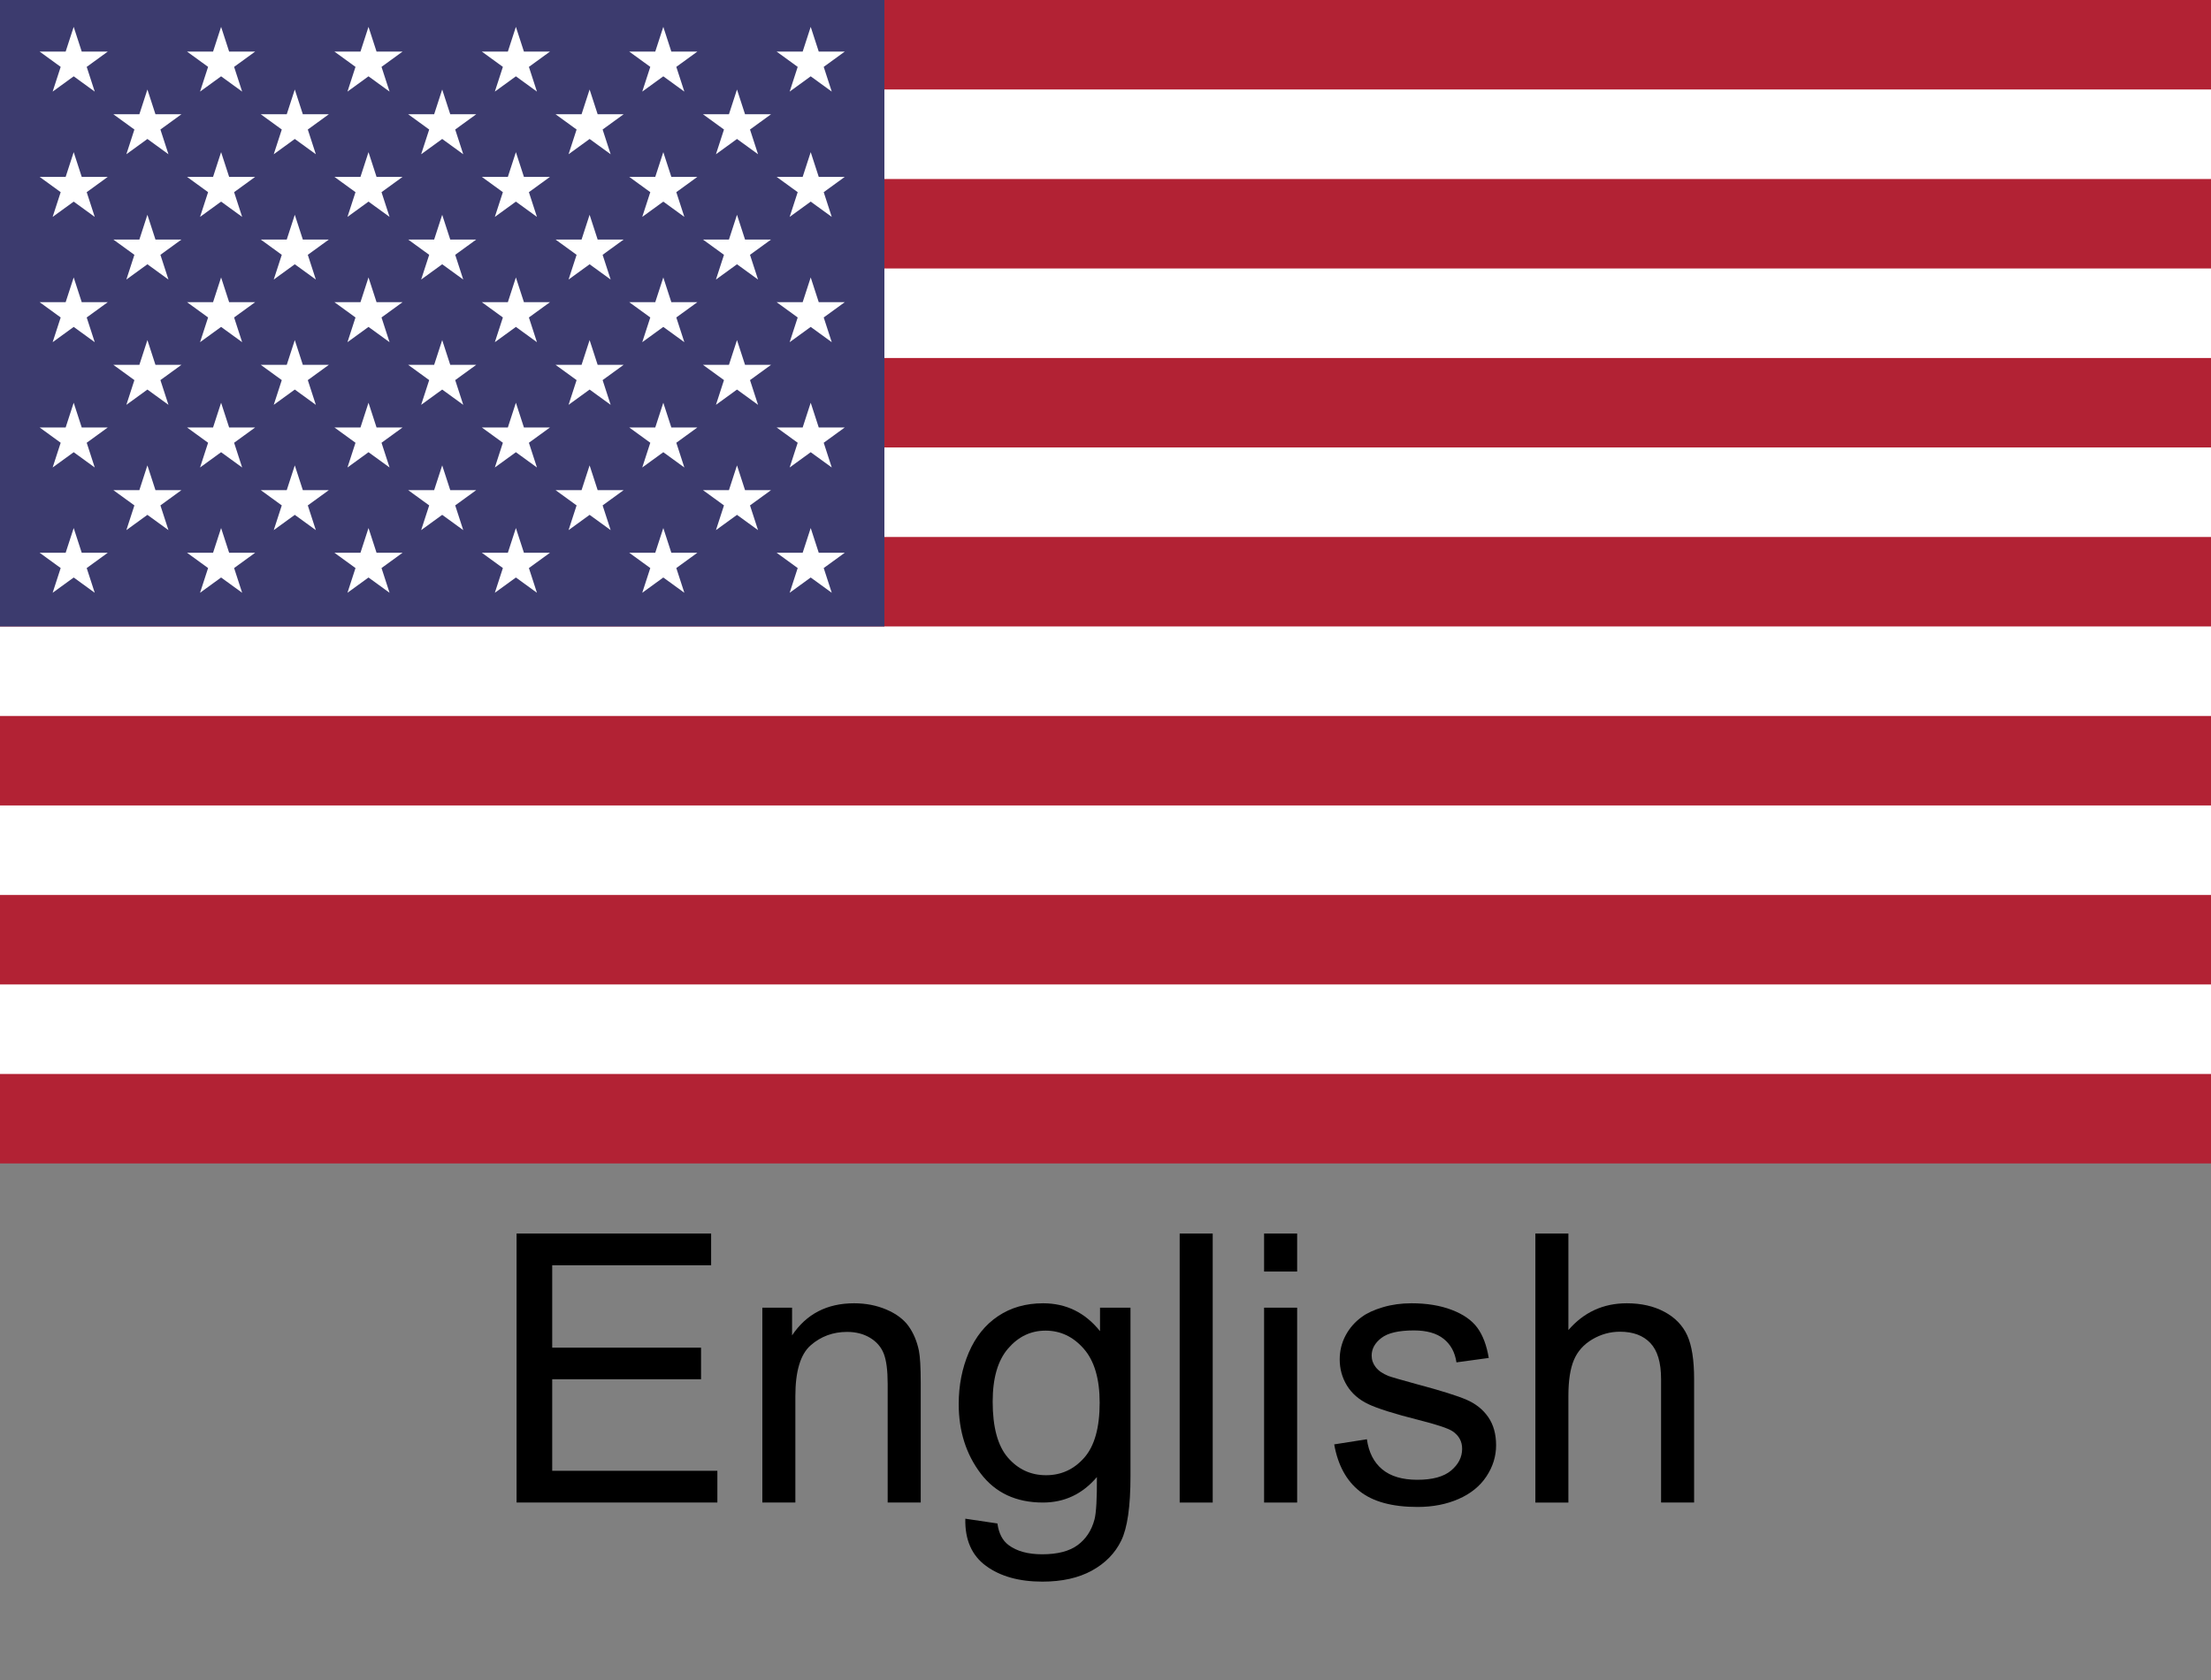 <?xml version="1.0" encoding="UTF-8" standalone="no"?>
<!DOCTYPE svg PUBLIC "-//W3C//DTD SVG 1.1//EN" "http://www.w3.org/Graphics/SVG/1.1/DTD/svg11.dtd">
<svg width="100" height="76" viewBox="0 0 100 76" version="1.1" xmlns="http://www.w3.org/2000/svg" xmlns:xlink="http://www.w3.org/1999/xlink" xml:space="preserve" xmlns:serif="http://www.serif.com/" style="fill-rule:evenodd;clip-rule:evenodd;">
    <rect x="0" y="0" width="100" height="76" fill="#808080" stroke="none"/>
    <clipPath id="_clip1">
        <rect id="USA.svg" x="0" y="0" width="100" height="52.632"/>
    </clipPath>
    <g clip-path="url(#_clip1)">
        <rect x="0" y="0" width="100" height="52.632" style="fill:rgb(178,34,52);"/>
        <path d="M0,6.073l100,-0m0,8.097l-100,0m0,8.097l100,0m0,8.097l-100,0m0,8.098l100,-0m0,8.097l-100,-0" style="fill-rule:nonzero;stroke:white;stroke-width:4.05px;"/>
        <rect x="0" y="0" width="40" height="28.34" style="fill:rgb(60,59,110);"/>
        <g>
            <g id="s18">
                <g id="s9">
                    <g id="s5">
                        <g id="s4">
                            <path id="s" d="M3.333,1.215l0.952,2.929l-2.492,-1.81l3.081,-0l-2.493,1.81l0.952,-2.929Z" style="fill:white;fill-rule:nonzero;"/>
                            <path id="s1" serif:id="s" d="M3.333,6.883l0.952,2.929l-2.492,-1.81l3.081,-0l-2.493,1.81l0.952,-2.929Z" style="fill:white;fill-rule:nonzero;"/>
                            <path id="s2" serif:id="s" d="M3.333,12.551l0.952,2.929l-2.492,-1.81l3.081,-0l-2.493,1.81l0.952,-2.929Z" style="fill:white;fill-rule:nonzero;"/>
                            <path id="s3" serif:id="s" d="M3.333,18.219l0.952,2.929l-2.492,-1.81l3.081,-0l-2.493,1.81l0.952,-2.929Z" style="fill:white;fill-rule:nonzero;"/>
                        </g>
                        <path id="s6" serif:id="s" d="M3.333,23.887l0.952,2.929l-2.492,-1.81l3.081,-0l-2.493,1.81l0.952,-2.929Z" style="fill:white;fill-rule:nonzero;"/>
                    </g>
                    <g id="s41" serif:id="s4">
                        <path id="s7" serif:id="s" d="M6.667,4.049l0.952,2.929l-2.493,-1.81l3.081,-0l-2.492,1.81l0.952,-2.929Z" style="fill:white;fill-rule:nonzero;"/>
                        <path id="s8" serif:id="s" d="M6.667,9.717l0.952,2.929l-2.493,-1.81l3.081,-0l-2.492,1.81l0.952,-2.929Z" style="fill:white;fill-rule:nonzero;"/>
                        <path id="s10" serif:id="s" d="M6.667,15.385l0.952,2.929l-2.493,-1.81l3.081,-0l-2.492,1.81l0.952,-2.929Z" style="fill:white;fill-rule:nonzero;"/>
                        <path id="s11" serif:id="s" d="M6.667,21.053l0.952,2.929l-2.493,-1.81l3.081,-0l-2.492,1.81l0.952,-2.929Z" style="fill:white;fill-rule:nonzero;"/>
                    </g>
                </g>
                <g id="s91" serif:id="s9">
                    <g id="s51" serif:id="s5">
                        <g id="s42" serif:id="s4">
                            <path id="s12" serif:id="s" d="M10,1.215l0.952,2.929l-2.492,-1.81l3.08,-0l-2.492,1.81l0.952,-2.929Z" style="fill:white;fill-rule:nonzero;"/>
                            <path id="s13" serif:id="s" d="M10,6.883l0.952,2.929l-2.492,-1.81l3.08,-0l-2.492,1.81l0.952,-2.929Z" style="fill:white;fill-rule:nonzero;"/>
                            <path id="s14" serif:id="s" d="M10,12.551l0.952,2.929l-2.492,-1.81l3.08,-0l-2.492,1.81l0.952,-2.929Z" style="fill:white;fill-rule:nonzero;"/>
                            <path id="s15" serif:id="s" d="M10,18.219l0.952,2.929l-2.492,-1.81l3.08,-0l-2.492,1.81l0.952,-2.929Z" style="fill:white;fill-rule:nonzero;"/>
                        </g>
                        <path id="s16" serif:id="s" d="M10,23.887l0.952,2.929l-2.492,-1.81l3.08,-0l-2.492,1.81l0.952,-2.929Z" style="fill:white;fill-rule:nonzero;"/>
                    </g>
                    <g id="s43" serif:id="s4">
                        <path id="s17" serif:id="s" d="M13.333,4.049l0.952,2.929l-2.492,-1.81l3.081,-0l-2.493,1.81l0.952,-2.929Z" style="fill:white;fill-rule:nonzero;"/>
                        <path id="s19" serif:id="s" d="M13.333,9.717l0.952,2.929l-2.492,-1.81l3.081,-0l-2.493,1.81l0.952,-2.929Z" style="fill:white;fill-rule:nonzero;"/>
                        <path id="s20" serif:id="s" d="M13.333,15.385l0.952,2.929l-2.492,-1.81l3.081,-0l-2.493,1.81l0.952,-2.929Z" style="fill:white;fill-rule:nonzero;"/>
                        <path id="s21" serif:id="s" d="M13.333,21.053l0.952,2.929l-2.492,-1.81l3.081,-0l-2.493,1.81l0.952,-2.929Z" style="fill:white;fill-rule:nonzero;"/>
                    </g>
                </g>
            </g>
            <g id="s181" serif:id="s18">
                <g id="s92" serif:id="s9">
                    <g id="s52" serif:id="s5">
                        <g id="s44" serif:id="s4">
                            <path id="s22" serif:id="s" d="M16.667,1.215l0.952,2.929l-2.493,-1.81l3.081,-0l-2.492,1.81l0.952,-2.929Z" style="fill:white;fill-rule:nonzero;"/>
                            <path id="s23" serif:id="s" d="M16.667,6.883l0.952,2.929l-2.493,-1.81l3.081,-0l-2.492,1.81l0.952,-2.929Z" style="fill:white;fill-rule:nonzero;"/>
                            <path id="s24" serif:id="s" d="M16.667,12.551l0.952,2.929l-2.493,-1.81l3.081,-0l-2.492,1.81l0.952,-2.929Z" style="fill:white;fill-rule:nonzero;"/>
                            <path id="s25" serif:id="s" d="M16.667,18.219l0.952,2.929l-2.493,-1.81l3.081,-0l-2.492,1.81l0.952,-2.929Z" style="fill:white;fill-rule:nonzero;"/>
                        </g>
                        <path id="s26" serif:id="s" d="M16.667,23.887l0.952,2.929l-2.493,-1.81l3.081,-0l-2.492,1.81l0.952,-2.929Z" style="fill:white;fill-rule:nonzero;"/>
                    </g>
                    <g id="s45" serif:id="s4">
                        <path id="s27" serif:id="s" d="M20,4.049l0.952,2.929l-2.492,-1.81l3.08,-0l-2.492,1.81l0.952,-2.929Z" style="fill:white;fill-rule:nonzero;"/>
                        <path id="s28" serif:id="s" d="M20,9.717l0.952,2.929l-2.492,-1.81l3.08,-0l-2.492,1.81l0.952,-2.929Z" style="fill:white;fill-rule:nonzero;"/>
                        <path id="s29" serif:id="s" d="M20,15.385l0.952,2.929l-2.492,-1.81l3.08,-0l-2.492,1.81l0.952,-2.929Z" style="fill:white;fill-rule:nonzero;"/>
                        <path id="s30" serif:id="s" d="M20,21.053l0.952,2.929l-2.492,-1.81l3.08,-0l-2.492,1.81l0.952,-2.929Z" style="fill:white;fill-rule:nonzero;"/>
                    </g>
                </g>
                <g id="s93" serif:id="s9">
                    <g id="s53" serif:id="s5">
                        <g id="s46" serif:id="s4">
                            <path id="s31" serif:id="s" d="M23.333,1.215l0.952,2.929l-2.492,-1.81l3.081,-0l-2.493,1.81l0.952,-2.929Z" style="fill:white;fill-rule:nonzero;"/>
                            <path id="s32" serif:id="s" d="M23.333,6.883l0.952,2.929l-2.492,-1.81l3.081,-0l-2.493,1.81l0.952,-2.929Z" style="fill:white;fill-rule:nonzero;"/>
                            <path id="s33" serif:id="s" d="M23.333,12.551l0.952,2.929l-2.492,-1.81l3.081,-0l-2.493,1.81l0.952,-2.929Z" style="fill:white;fill-rule:nonzero;"/>
                            <path id="s34" serif:id="s" d="M23.333,18.219l0.952,2.929l-2.492,-1.81l3.081,-0l-2.493,1.81l0.952,-2.929Z" style="fill:white;fill-rule:nonzero;"/>
                        </g>
                        <path id="s35" serif:id="s" d="M23.333,23.887l0.952,2.929l-2.492,-1.81l3.081,-0l-2.493,1.81l0.952,-2.929Z" style="fill:white;fill-rule:nonzero;"/>
                    </g>
                    <g id="s47" serif:id="s4">
                        <path id="s36" serif:id="s" d="M26.667,4.049l0.952,2.929l-2.493,-1.81l3.081,-0l-2.492,1.81l0.952,-2.929Z" style="fill:white;fill-rule:nonzero;"/>
                        <path id="s37" serif:id="s" d="M26.667,9.717l0.952,2.929l-2.493,-1.81l3.081,-0l-2.492,1.81l0.952,-2.929Z" style="fill:white;fill-rule:nonzero;"/>
                        <path id="s38" serif:id="s" d="M26.667,15.385l0.952,2.929l-2.493,-1.81l3.081,-0l-2.492,1.81l0.952,-2.929Z" style="fill:white;fill-rule:nonzero;"/>
                        <path id="s39" serif:id="s" d="M26.667,21.053l0.952,2.929l-2.493,-1.81l3.081,-0l-2.492,1.81l0.952,-2.929Z" style="fill:white;fill-rule:nonzero;"/>
                    </g>
                </g>
            </g>
            <g id="s94" serif:id="s9">
                <g id="s54" serif:id="s5">
                    <g id="s48" serif:id="s4">
                        <path id="s40" serif:id="s" d="M30,1.215l0.952,2.929l-2.492,-1.81l3.08,-0l-2.492,1.81l0.952,-2.929Z" style="fill:white;fill-rule:nonzero;"/>
                        <path id="s49" serif:id="s" d="M30,6.883l0.952,2.929l-2.492,-1.81l3.08,-0l-2.492,1.81l0.952,-2.929Z" style="fill:white;fill-rule:nonzero;"/>
                        <path id="s50" serif:id="s" d="M30,12.551l0.952,2.929l-2.492,-1.81l3.08,-0l-2.492,1.81l0.952,-2.929Z" style="fill:white;fill-rule:nonzero;"/>
                        <path id="s55" serif:id="s" d="M30,18.219l0.952,2.929l-2.492,-1.81l3.08,-0l-2.492,1.81l0.952,-2.929Z" style="fill:white;fill-rule:nonzero;"/>
                    </g>
                    <path id="s56" serif:id="s" d="M30,23.887l0.952,2.929l-2.492,-1.81l3.08,-0l-2.492,1.81l0.952,-2.929Z" style="fill:white;fill-rule:nonzero;"/>
                </g>
                <g id="s410" serif:id="s4">
                    <path id="s57" serif:id="s" d="M33.333,4.049l0.952,2.929l-2.492,-1.81l3.081,-0l-2.493,1.81l0.952,-2.929Z" style="fill:white;fill-rule:nonzero;"/>
                    <path id="s58" serif:id="s" d="M33.333,9.717l0.952,2.929l-2.492,-1.81l3.081,-0l-2.493,1.81l0.952,-2.929Z" style="fill:white;fill-rule:nonzero;"/>
                    <path id="s59" serif:id="s" d="M33.333,15.385l0.952,2.929l-2.492,-1.81l3.081,-0l-2.493,1.81l0.952,-2.929Z" style="fill:white;fill-rule:nonzero;"/>
                    <path id="s60" serif:id="s" d="M33.333,21.053l0.952,2.929l-2.492,-1.81l3.081,-0l-2.493,1.81l0.952,-2.929Z" style="fill:white;fill-rule:nonzero;"/>
                </g>
            </g>
            <g id="s510" serif:id="s5">
                <g id="s411" serif:id="s4">
                    <path id="s61" serif:id="s" d="M36.667,1.215l0.952,2.929l-2.493,-1.81l3.081,-0l-2.492,1.81l0.952,-2.929Z" style="fill:white;fill-rule:nonzero;"/>
                    <path id="s62" serif:id="s" d="M36.667,6.883l0.952,2.929l-2.493,-1.81l3.081,-0l-2.492,1.81l0.952,-2.929Z" style="fill:white;fill-rule:nonzero;"/>
                    <path id="s63" serif:id="s" d="M36.667,12.551l0.952,2.929l-2.493,-1.81l3.081,-0l-2.492,1.81l0.952,-2.929Z" style="fill:white;fill-rule:nonzero;"/>
                    <path id="s64" serif:id="s" d="M36.667,18.219l0.952,2.929l-2.493,-1.81l3.081,-0l-2.492,1.81l0.952,-2.929Z" style="fill:white;fill-rule:nonzero;"/>
                </g>
                <path id="s65" serif:id="s" d="M36.667,23.887l0.952,2.929l-2.493,-1.81l3.081,-0l-2.492,1.81l0.952,-2.929Z" style="fill:white;fill-rule:nonzero;"/>
            </g>
        </g>
    </g>
    <path d="M23.364,67.972l0,-12.169l8.799,0l0,1.436l-7.188,0l-0,3.727l6.732,0l-0,1.428l-6.732,0l-0,4.142l7.47,0l0,1.436l-9.081,0Z" style="fill-rule:nonzero;"/>
    <path d="M34.479,67.972l0,-8.815l1.345,-0l-0,1.253c0.647,-0.968 1.582,-1.452 2.805,-1.452c0.532,-0 1.02,0.095 1.466,0.286c0.445,0.191 0.778,0.441 1,0.751c0.221,0.31 0.376,0.678 0.465,1.104c0.055,0.277 0.083,0.761 0.083,1.453l-0,5.42l-1.495,0l0,-5.362c0,-0.609 -0.058,-1.064 -0.174,-1.365c-0.116,-0.302 -0.322,-0.543 -0.618,-0.723c-0.296,-0.179 -0.644,-0.269 -1.042,-0.269c-0.636,-0 -1.186,0.202 -1.648,0.606c-0.462,0.404 -0.693,1.17 -0.693,2.299l0,4.814l-1.494,0Z" style="fill-rule:nonzero;"/>
    <path d="M43.66,68.703l1.452,0.216c0.061,0.448 0.23,0.774 0.507,0.979c0.37,0.277 0.877,0.415 1.519,0.415c0.691,0 1.225,-0.138 1.602,-0.415c0.376,-0.277 0.631,-0.664 0.763,-1.162c0.078,-0.304 0.114,-0.944 0.108,-1.917c-0.653,0.769 -1.466,1.153 -2.44,1.153c-1.212,0 -2.15,-0.437 -2.814,-1.311c-0.664,-0.875 -0.996,-1.923 -0.996,-3.146c-0,-0.841 0.152,-1.617 0.456,-2.329c0.305,-0.711 0.746,-1.26 1.324,-1.647c0.579,-0.388 1.258,-0.581 2.038,-0.581c1.041,-0 1.898,0.42 2.573,1.261l0,-1.062l1.378,-0l0,7.62c0,1.372 -0.139,2.345 -0.419,2.918c-0.279,0.573 -0.722,1.025 -1.328,1.357c-0.606,0.332 -1.352,0.498 -2.237,0.498c-1.051,-0 -1.901,-0.237 -2.548,-0.71c-0.648,-0.473 -0.96,-1.185 -0.938,-2.137Zm1.237,-5.296c-0,1.156 0.229,2 0.688,2.532c0.46,0.531 1.035,0.797 1.727,0.797c0.686,-0 1.262,-0.265 1.727,-0.793c0.464,-0.529 0.697,-1.357 0.697,-2.486c-0,-1.079 -0.239,-1.893 -0.718,-2.441c-0.479,-0.548 -1.056,-0.821 -1.731,-0.821c-0.664,-0 -1.228,0.269 -1.693,0.809c-0.465,0.539 -0.697,1.34 -0.697,2.403Z" style="fill-rule:nonzero;"/>
    <rect x="53.355" y="55.803" width="1.494" height="12.169" style="fill-rule:nonzero;"/>
    <path d="M57.173,57.522l0,-1.719l1.495,0l-0,1.719l-1.495,-0Zm0,10.45l0,-8.815l1.495,-0l-0,8.815l-1.495,0Z" style="fill-rule:nonzero;"/>
    <path d="M60.344,65.341l1.478,-0.232c0.083,0.592 0.314,1.045 0.693,1.361c0.379,0.315 0.909,0.473 1.59,0.473c0.686,0 1.195,-0.14 1.527,-0.419c0.332,-0.28 0.498,-0.607 0.498,-0.984c-0,-0.337 -0.147,-0.603 -0.44,-0.797c-0.205,-0.132 -0.714,-0.301 -1.527,-0.506c-1.096,-0.277 -1.856,-0.516 -2.279,-0.718c-0.423,-0.202 -0.744,-0.481 -0.963,-0.838c-0.218,-0.357 -0.328,-0.752 -0.328,-1.183c0,-0.393 0.09,-0.757 0.27,-1.092c0.18,-0.335 0.425,-0.613 0.735,-0.834c0.232,-0.172 0.549,-0.317 0.95,-0.436c0.401,-0.119 0.832,-0.178 1.291,-0.178c0.692,-0 1.299,0.099 1.822,0.299c0.523,0.199 0.909,0.469 1.158,0.809c0.249,0.34 0.42,0.795 0.515,1.365l-1.461,0.2c-0.067,-0.454 -0.259,-0.808 -0.577,-1.063c-0.319,-0.255 -0.768,-0.382 -1.349,-0.382c-0.686,0 -1.176,0.114 -1.469,0.341c-0.294,0.226 -0.44,0.492 -0.44,0.796c-0,0.194 0.06,0.368 0.182,0.523c0.122,0.161 0.313,0.294 0.573,0.399c0.149,0.055 0.589,0.182 1.32,0.382c1.057,0.282 1.794,0.513 2.212,0.693c0.418,0.18 0.746,0.441 0.984,0.784c0.238,0.343 0.357,0.769 0.357,1.278c-0,0.499 -0.146,0.968 -0.436,1.407c-0.291,0.44 -0.71,0.781 -1.258,1.021c-0.548,0.241 -1.167,0.362 -1.859,0.362c-1.146,-0 -2.019,-0.238 -2.619,-0.714c-0.601,-0.476 -0.984,-1.182 -1.15,-2.117Z" style="fill-rule:nonzero;"/>
    <path d="M69.442,67.972l-0,-12.169l1.494,0l0,4.367c0.697,-0.808 1.577,-1.212 2.64,-1.212c0.653,-0 1.22,0.128 1.701,0.386c0.482,0.257 0.826,0.613 1.034,1.066c0.207,0.454 0.311,1.113 0.311,1.976l0,5.586l-1.494,0l-0,-5.586c-0,-0.747 -0.162,-1.291 -0.486,-1.631c-0.323,-0.341 -0.781,-0.511 -1.373,-0.511c-0.443,0 -0.86,0.115 -1.25,0.345c-0.39,0.229 -0.668,0.541 -0.834,0.934c-0.166,0.393 -0.249,0.935 -0.249,1.627l0,4.822l-1.494,0Z" style="fill-rule:nonzero;"/>
</svg>
